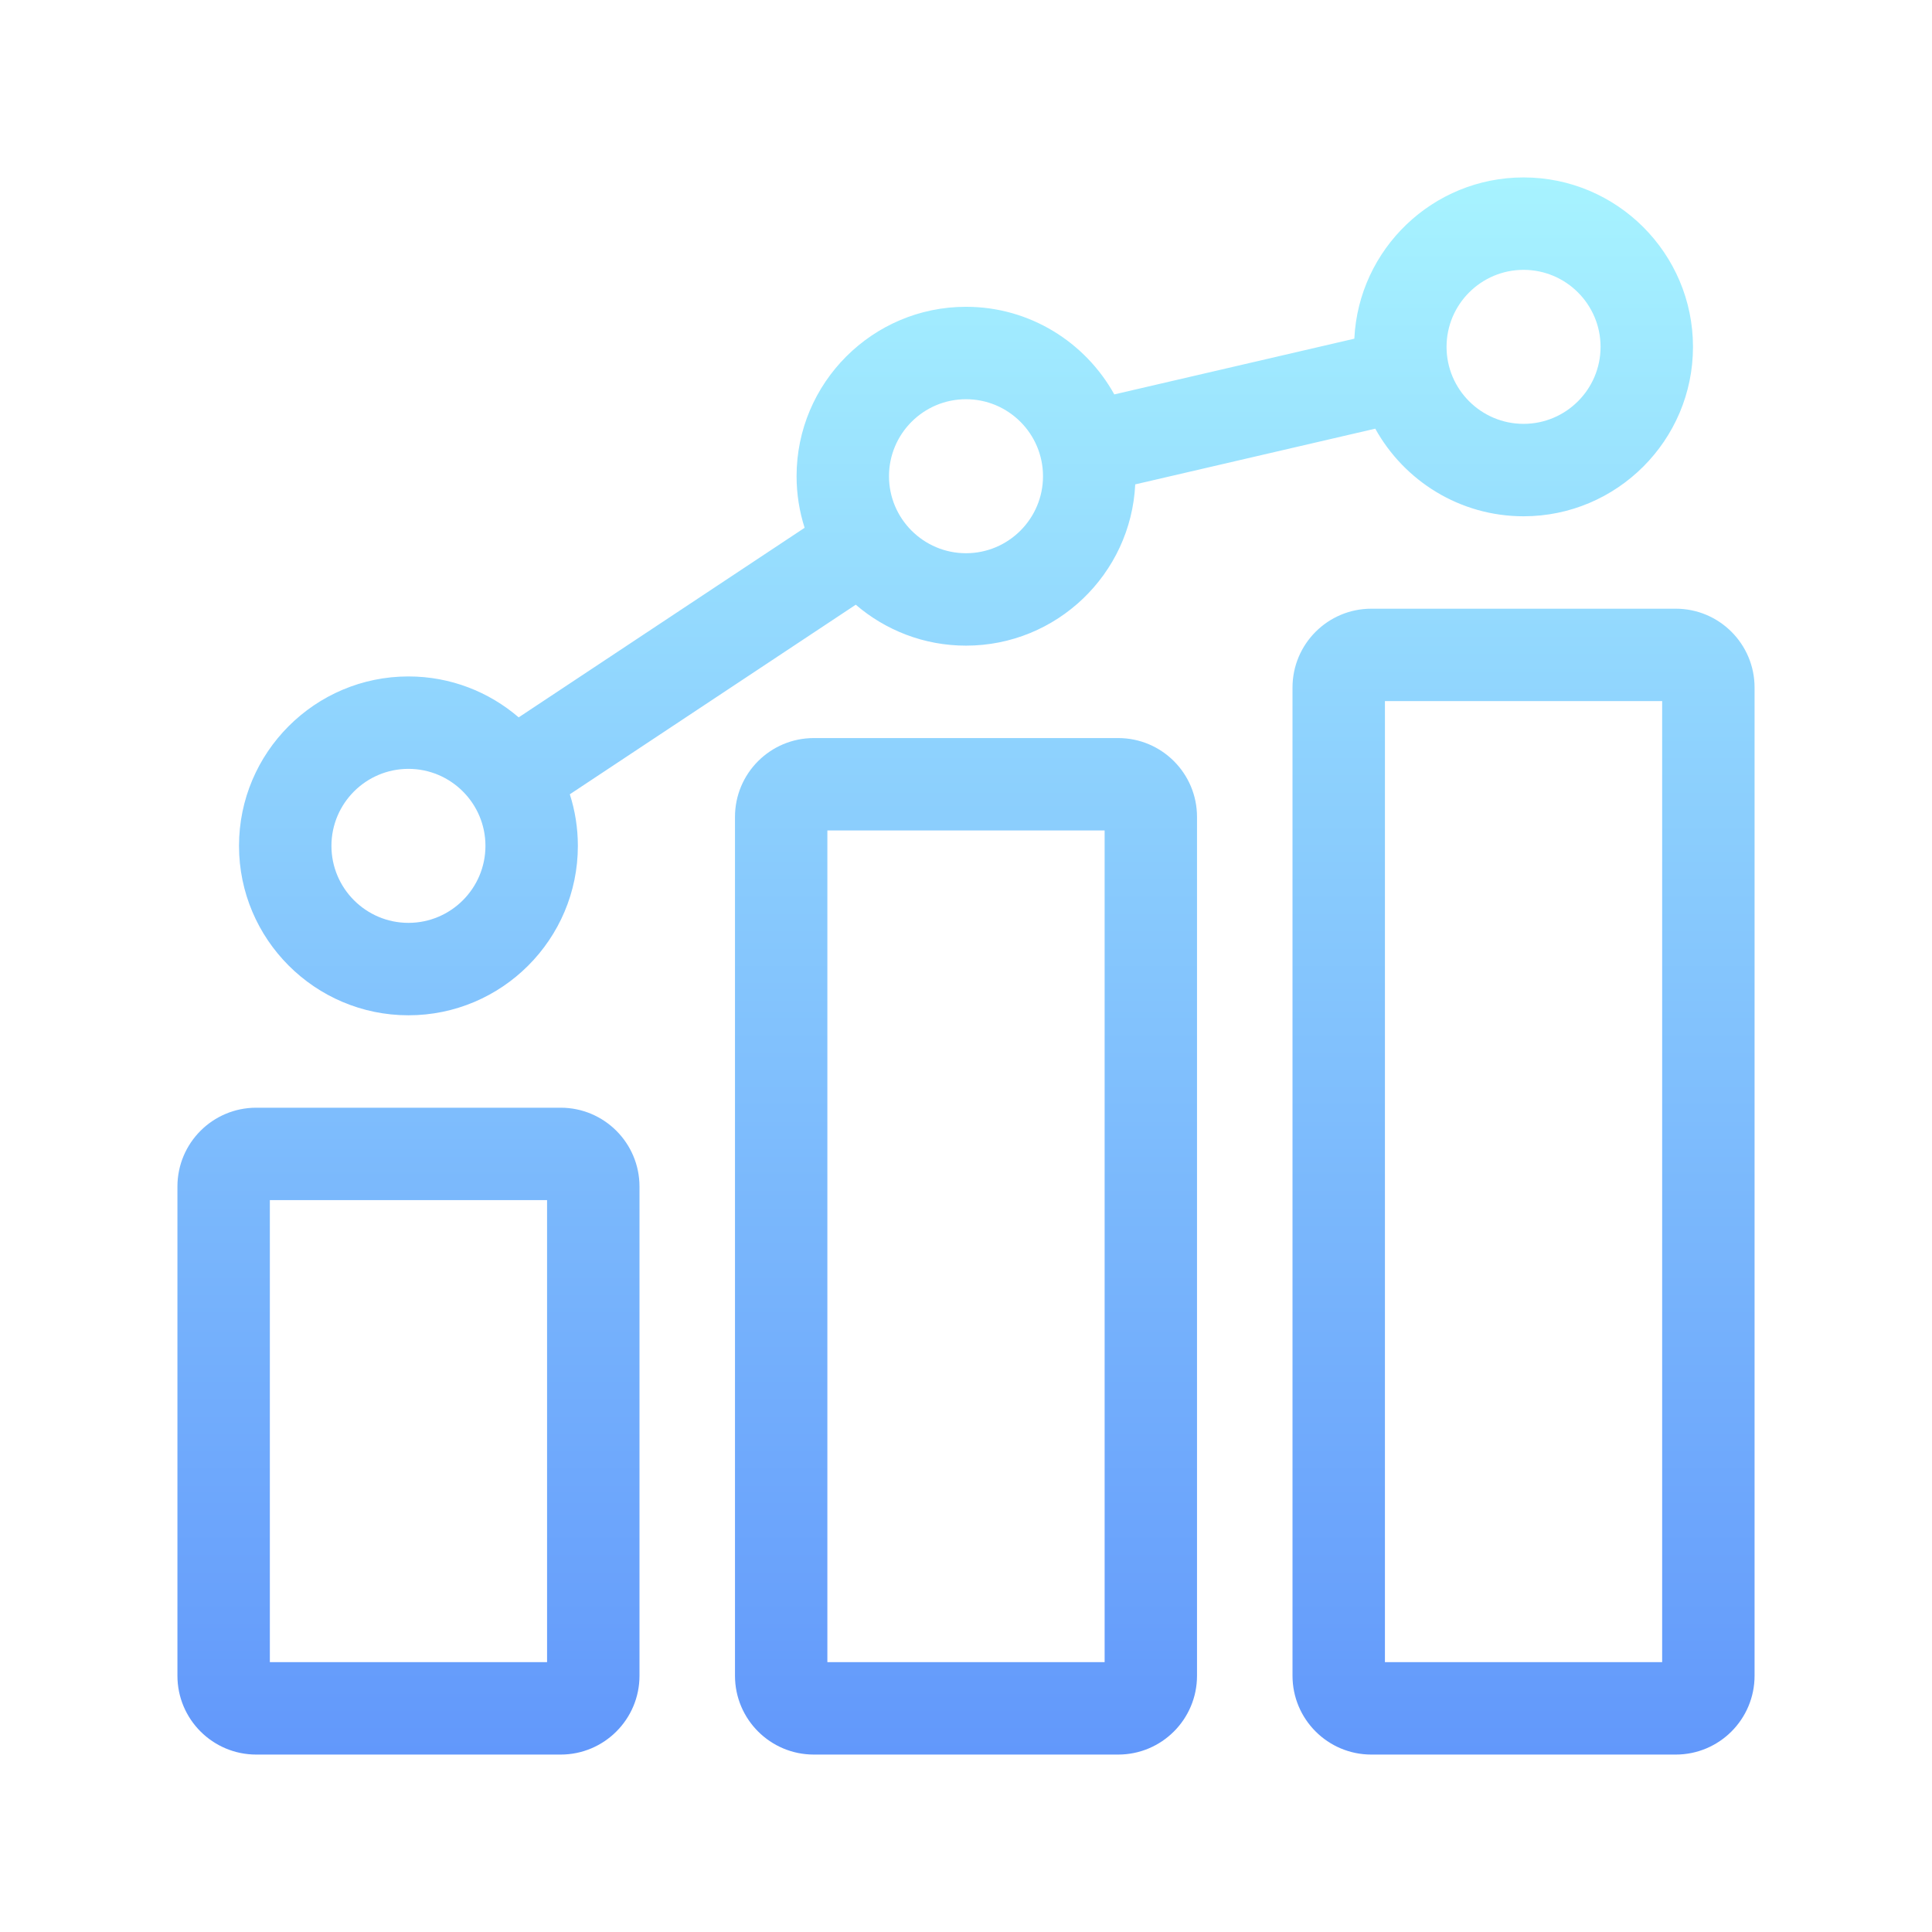 <svg width="49" height="49" viewBox="0 0 49 49" fill="none" xmlns="http://www.w3.org/2000/svg">
<path d="M14.219 28.094C15.323 28.094 16.219 28.989 16.219 30.094V42.5C16.219 43.605 15.323 44.5 14.219 44.5H6.5C5.395 44.5 4.5 43.605 4.5 42.5V30.094C4.5 28.989 5.395 28.094 6.5 28.094H14.219ZM28.359 18.719C29.464 18.719 30.359 19.614 30.359 20.719V42.5C30.359 43.605 29.464 44.5 28.359 44.5H20.641C19.536 44.5 18.641 43.605 18.641 42.5V20.719C18.641 19.614 19.536 18.719 20.641 18.719H28.359ZM42.5 15.438C43.605 15.438 44.5 16.333 44.5 17.438V42.5C44.5 43.605 43.605 44.5 42.5 44.5H34.781C33.677 44.5 32.781 43.605 32.781 42.5V17.438C32.781 16.333 33.677 15.438 34.781 15.438H42.5ZM6.844 42.156H13.875V30.438H6.844V42.156ZM20.984 42.156H28.016V21.062H20.984V42.156ZM35.125 42.156H42.156V17.781H35.125V42.156ZM38.641 4.5C41.01 4.5 42.938 6.428 42.938 8.797C42.938 11.166 41.01 13.094 38.641 13.094C37.024 13.094 35.613 12.195 34.88 10.872L28.792 12.285C28.683 14.559 26.8 16.375 24.5 16.375C23.433 16.375 22.456 15.983 21.704 15.337L14.452 20.145C14.584 20.558 14.656 20.997 14.656 21.453C14.656 23.822 12.729 25.75 10.359 25.75C7.99 25.75 6.062 23.822 6.062 21.453C6.062 19.084 7.99 17.156 10.359 17.156C11.426 17.156 12.403 17.548 13.155 18.194L20.407 13.386C20.275 12.973 20.203 12.534 20.203 12.078C20.203 9.709 22.131 7.781 24.5 7.781C26.117 7.781 27.527 8.68 28.261 10.003L34.349 8.59C34.457 6.316 36.341 4.5 38.641 4.5ZM10.359 19.5C9.282 19.5 8.406 20.376 8.406 21.453C8.406 22.53 9.282 23.406 10.359 23.406C11.436 23.406 12.312 22.53 12.312 21.453C12.312 20.376 11.436 19.5 10.359 19.5ZM24.5 10.125C23.423 10.125 22.547 11.001 22.547 12.078C22.547 13.155 23.423 14.031 24.5 14.031C25.577 14.031 26.453 13.155 26.453 12.078C26.453 11.001 25.577 10.125 24.5 10.125ZM38.641 6.844C37.564 6.844 36.688 7.72 36.688 8.797C36.688 9.874 37.564 10.75 38.641 10.75C39.718 10.75 40.594 9.874 40.594 8.797C40.594 7.72 39.718 6.844 38.641 6.844Z" fill="url(#paint0_linear_2267_8771)"/>
<defs>
<linearGradient id="paint0_linear_2267_8771" x1="24.5" y1="4.5" x2="24.5" y2="44.5" gradientUnits="userSpaceOnUse">
<stop stop-color="#A7F3FF"/>
<stop offset="1" stop-color="#6298FB"/>
</linearGradient>
</defs>
</svg>
